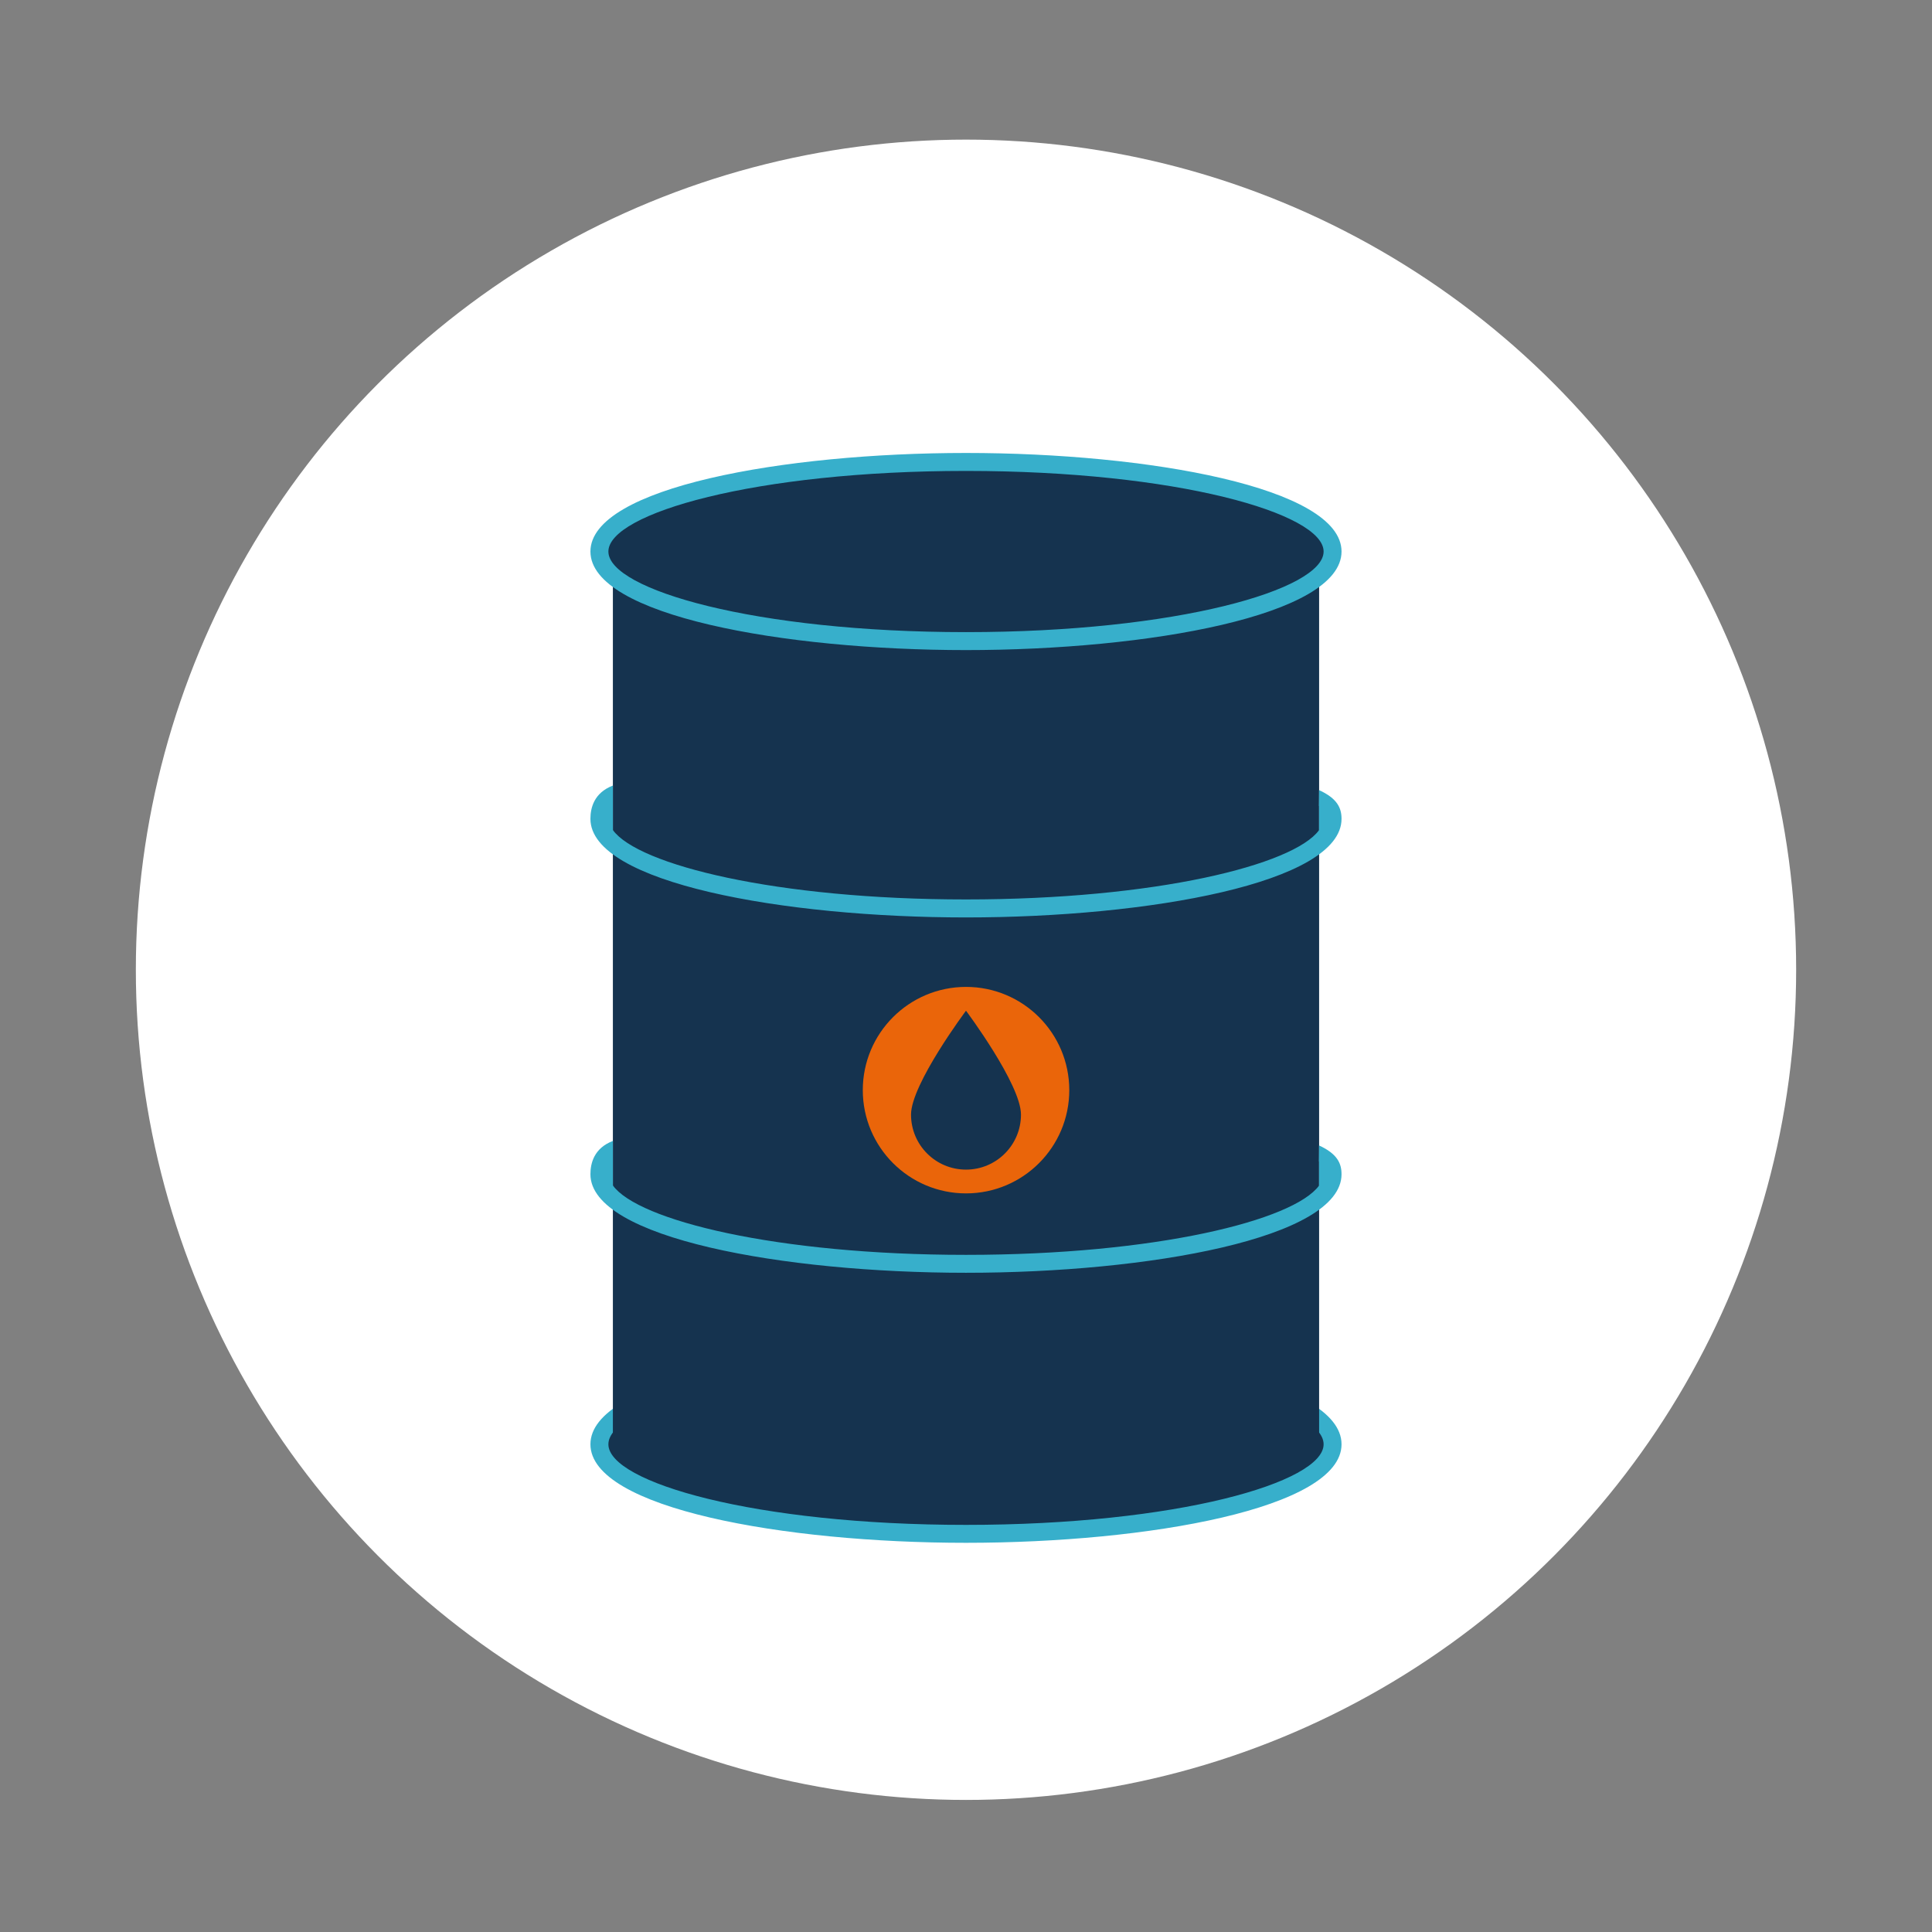<?xml version="1.0" encoding="UTF-8"?> <svg xmlns="http://www.w3.org/2000/svg" id="Layer_1" data-name="Layer 1" width="512" height="512" viewBox="0 0 512 512"><rect x="0" y="0" width="512" height="512" fill="#808080" stroke="none"/><circle cx="256" cy="257" r="220" style="fill: #fff;"></circle><g><g><path d="m353.15,382.75c0,13.12-43.49,23.73-97.15,23.73s-97.16-10.62-97.16-23.73,43.5-23.74,97.16-23.74,97.15,10.63,97.15,23.74Z" style="fill: #15334f;"></path><path d="m256,408.86c-48.25,0-99.53-9.15-99.53-26.11s51.28-26.12,99.53-26.12,99.52,9.15,99.52,26.12-51.28,26.11-99.52,26.11Zm0-47.47c-55.86,0-94.77,11.26-94.77,21.36s38.91,21.36,94.77,21.36,94.77-11.26,94.77-21.36-38.92-21.36-94.77-21.36Z" style="fill: #37afcb;"></path></g><rect x="162.42" y="151.72" width="187.16" height="231.03" style="fill: #15334f;"></rect><g><path d="m353.15,146.17c0,13.11-43.49,23.74-97.15,23.74s-97.16-10.63-97.16-23.74,43.5-23.74,97.16-23.74,97.15,10.63,97.15,23.74Z" style="fill: #15334f;"></path><path d="m256,172.28c-48.25,0-99.53-9.15-99.53-26.12s51.28-26.12,99.53-26.12,99.52,9.15,99.52,26.12-51.28,26.12-99.52,26.12Zm0-47.48c-55.86,0-94.77,11.26-94.77,21.36s38.91,21.36,94.77,21.36,94.77-11.26,94.77-21.36-38.92-21.36-94.77-21.36Z" style="fill: #37afcb;"></path></g><path d="m349.56,209.37l-.05,4.23s.02.03.04.04v6.37c-6.73,9.2-43.21,18.35-93.55,18.35s-86.95-9.17-93.58-18.39v-11.79c-5.03,1.94-5.95,5.95-5.95,8.83,0,16.97,51.28,26.12,99.53,26.12s99.52-9.15,99.52-26.12c0-2.88-1.11-5.41-5.97-7.63Z" style="fill: #37afcb;"></path><path d="m349.56,303.57l-.05,4.23s.02.03.04.04v6.37c-6.73,9.2-43.21,18.34-93.55,18.34s-86.95-9.17-93.58-18.39v-11.8c-5.03,1.93-5.95,5.95-5.95,8.83,0,16.96,51.28,26.11,99.53,26.11s99.52-9.15,99.52-26.11c0-2.88-1.11-5.41-5.97-7.64Z" style="fill: #37afcb;"></path><path d="m283.37,288.9c0,15.11-12.26,27.36-27.36,27.36s-27.36-12.25-27.36-27.36,12.25-27.36,27.36-27.36,27.36,12.25,27.36,27.36Z" style="fill: #ea650a;"></path><path d="m270.57,295.38c0,8.05-6.52,14.58-14.57,14.58s-14.57-6.52-14.57-14.58,14.57-27.53,14.57-27.53c0,0,14.57,19.48,14.57,27.53Z" style="fill: #15334f;"></path></g></svg> 